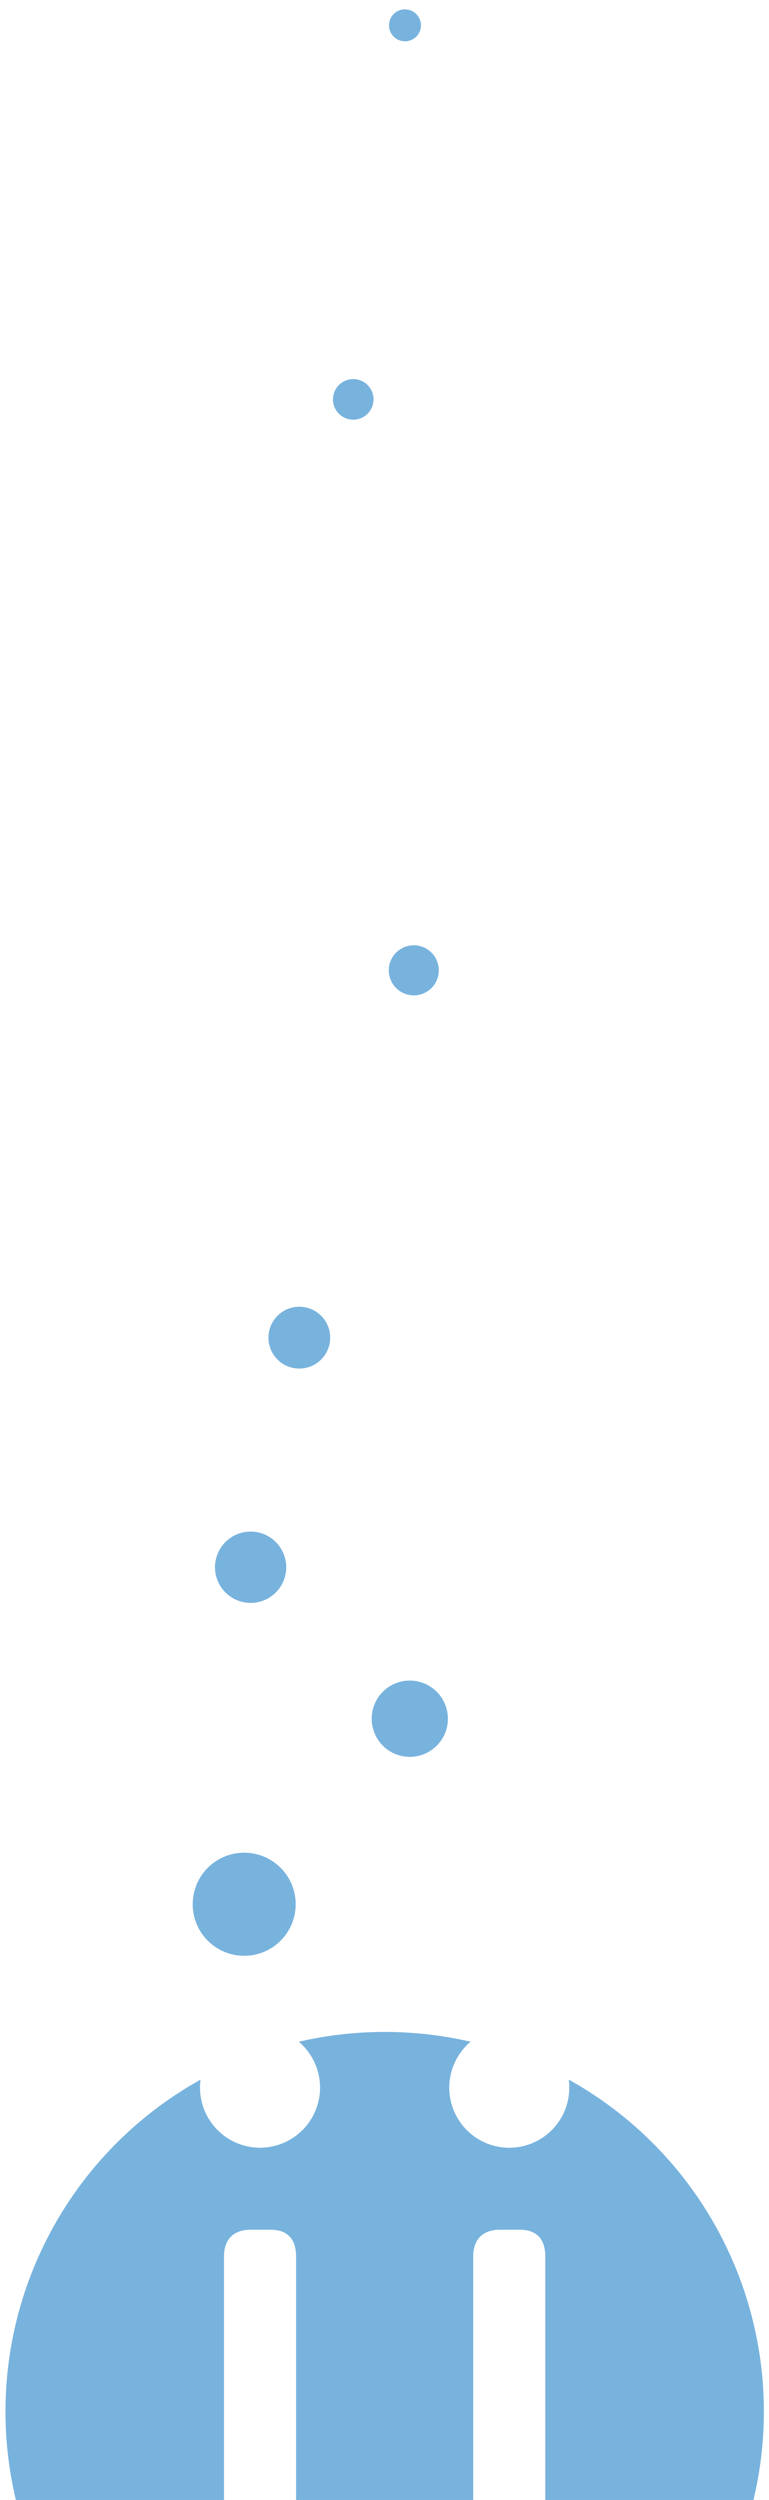 <svg id="Ebene_1" data-name="Ebene 1" xmlns="http://www.w3.org/2000/svg" xmlns:xlink="http://www.w3.org/1999/xlink" viewBox="0 0 272.72 885.45"><defs><style>.cls-1{fill:none;}.cls-2{clip-path:url(#clip-path);}.cls-3{fill:#78b3de;}</style><clipPath id="clip-path"><rect class="cls-1" x="-0.24" y="-1.07" width="273.35" height="886.89"/></clipPath></defs><g class="cls-2"><path class="cls-3" d="M166.89,723.16a21.28,21.28,0,1,0,35,16.26,20.53,20.53,0,0,0-.19-2.84l.19.1a134.48,134.48,0,1,1-131.33.22l.56-.32a22.21,22.21,0,0,0-.18,2.84,21.28,21.28,0,1,0,35.09-16.2l.65-.23a135.59,135.59,0,0,1,60,.11Zm.94,223c0,6,3.4,9.41,9.41,9.41h7.14c6,0,9-3.39,9-9.41v-147c0-6-3-9.41-9-9.41h-7.14c-6,0-9.41,3.39-9.41,9.41Zm-88.39,0c0,6,3.4,9.41,9.41,9.41H96c6,0,9-3.39,9-9.41v-147c0-6-3-9.41-9-9.41H88.85c-6,0-9.41,3.39-9.41,9.41Zm9.45-403.69a12.63,12.63,0,1,0,12.62,12.62,12.63,12.63,0,0,0-12.62-12.62M86.6,656.2a18.26,18.26,0,1,0,18.26,18.25A18.25,18.25,0,0,0,86.6,656.2m19.5-193.37a10.95,10.95,0,1,0,11,10.95,10.95,10.95,0,0,0-11-10.95m39.23,132.41a13.51,13.51,0,1,0,13.51,13.51,13.51,13.51,0,0,0-13.51-13.51"/><path class="cls-3" d="M146.75,334.81a8.87,8.87,0,1,0,8.87,8.86,8.87,8.87,0,0,0-8.87-8.86"/><path class="cls-3" d="M125.29,134.27a7.19,7.19,0,1,0,7.18,7.19,7.18,7.18,0,0,0-7.18-7.19"/><path class="cls-3" d="M143.63,3.29A5.67,5.67,0,1,0,149.3,9a5.67,5.67,0,0,0-5.67-5.67"/></g></svg>